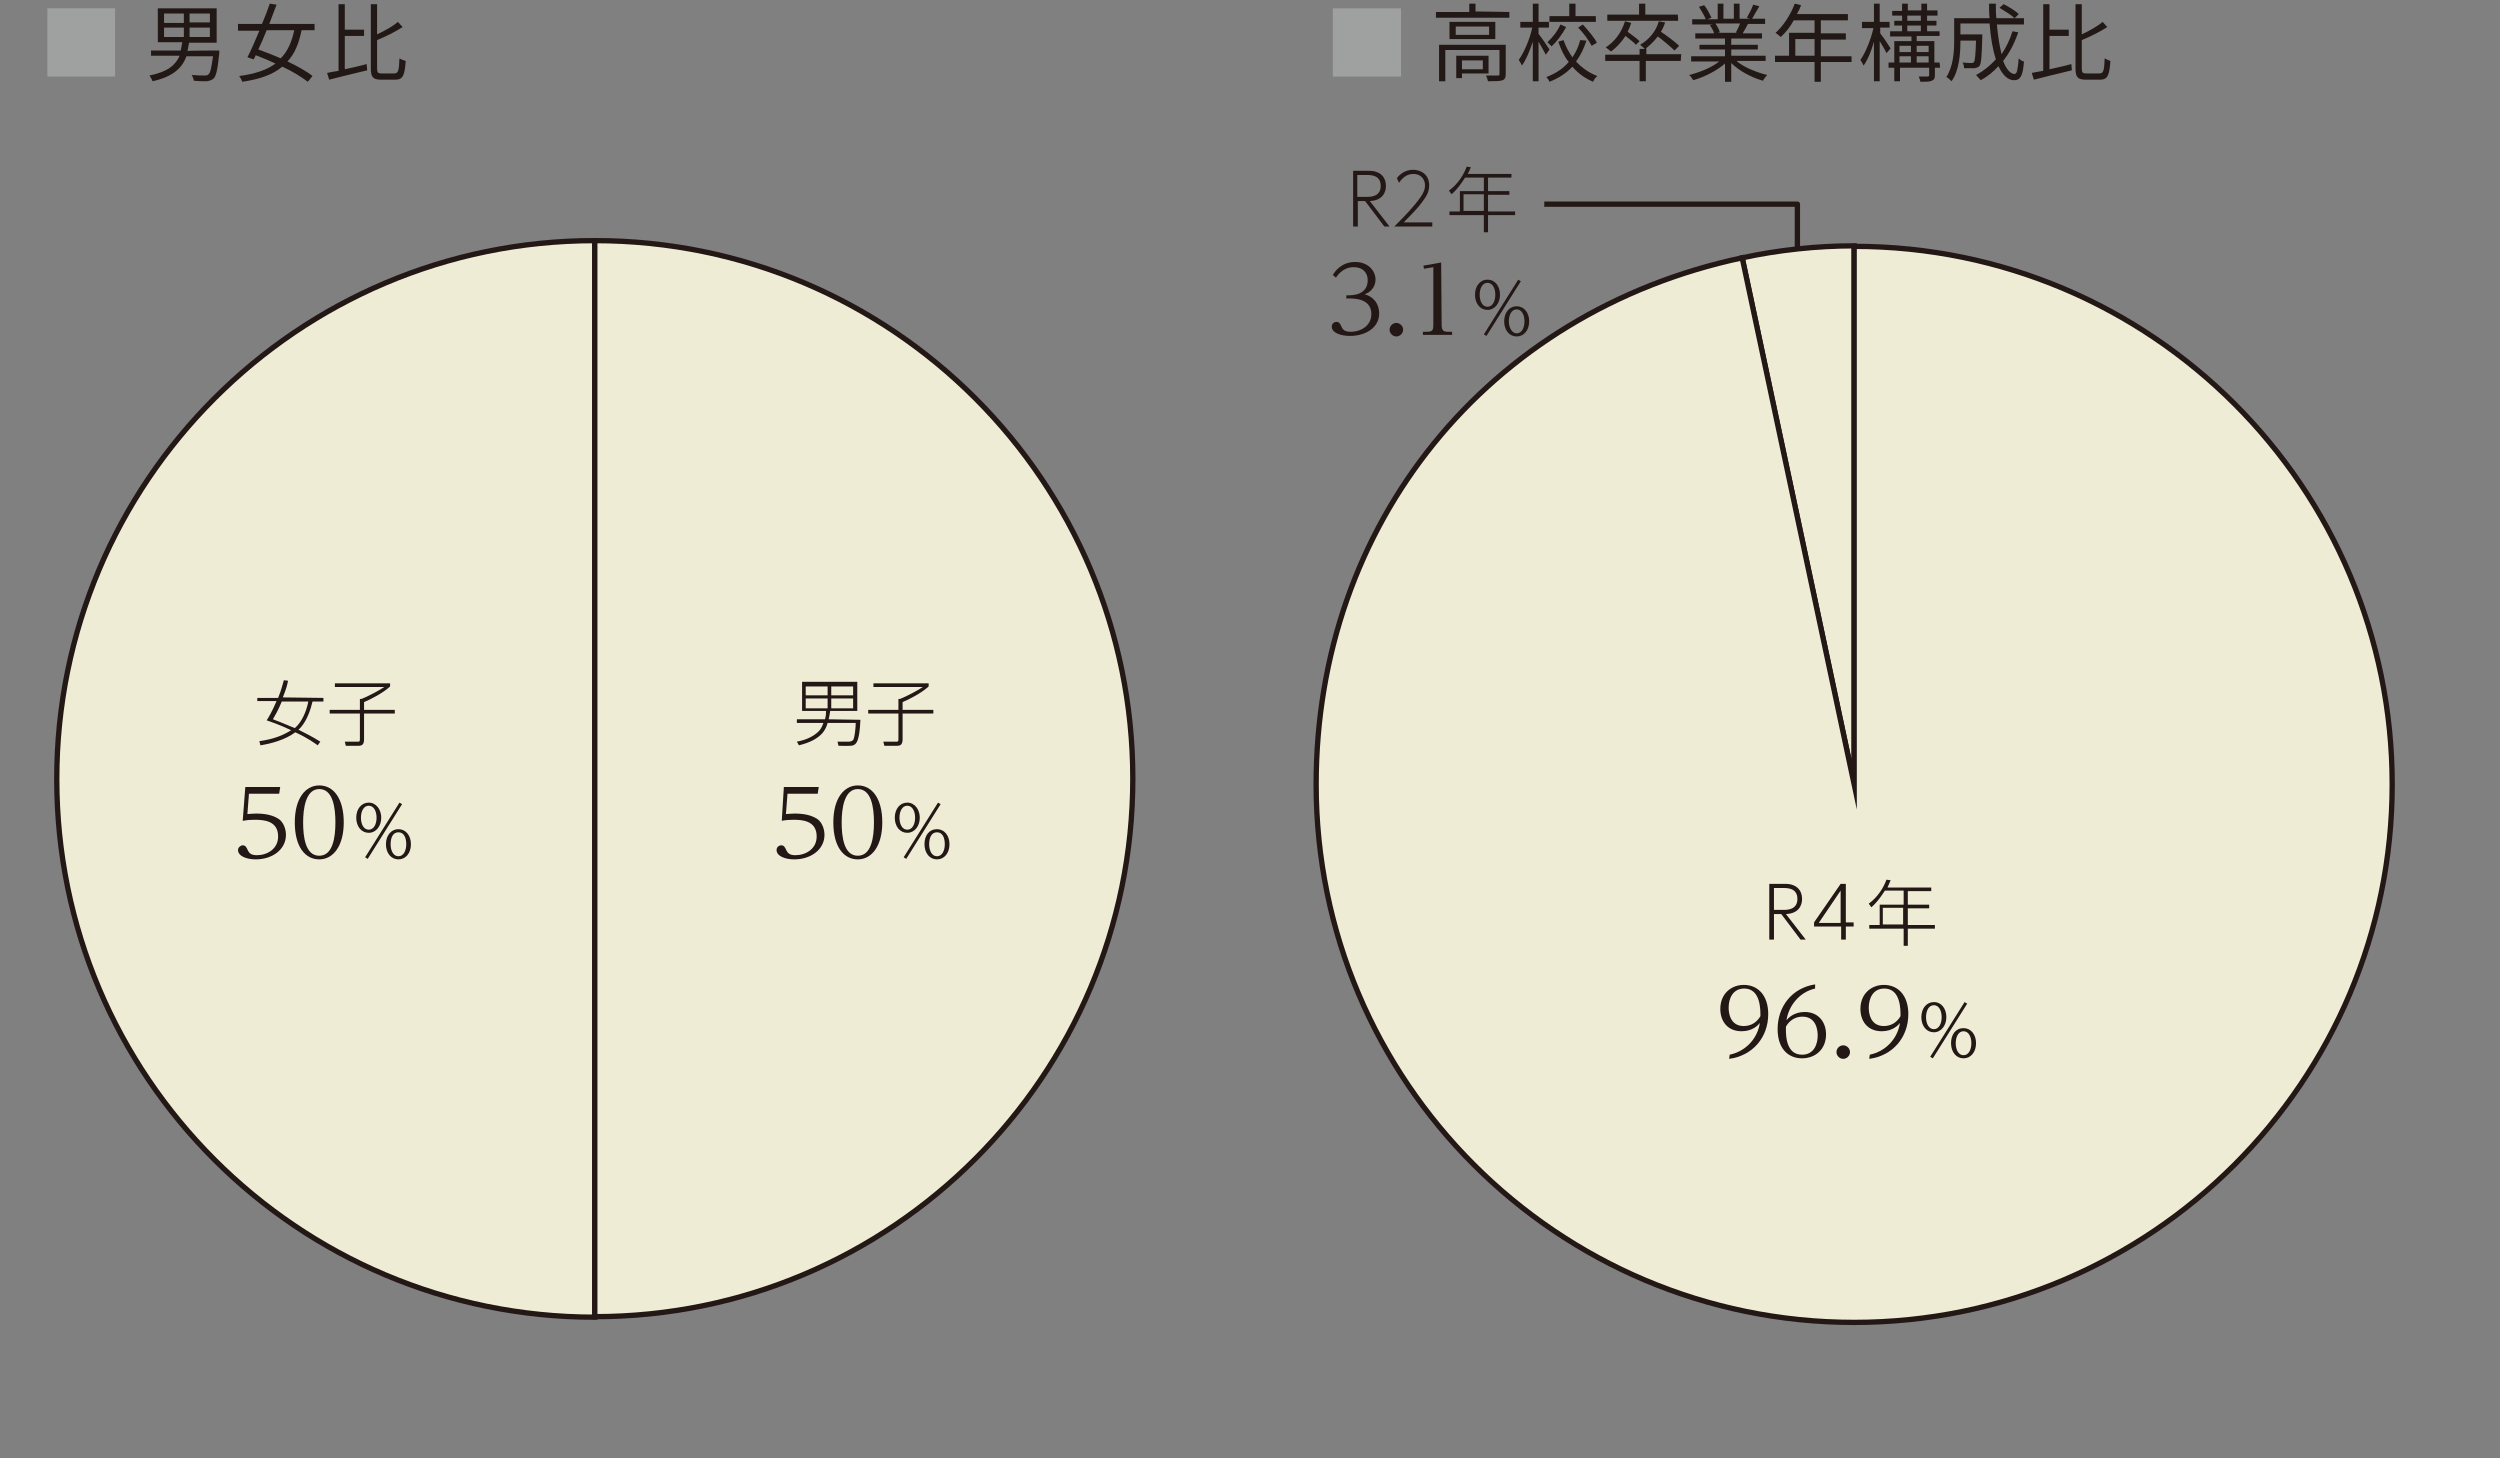 <?xml version="1.0" encoding="utf-8"?>
<!-- Generator: Adobe Illustrator 26.3.1, SVG Export Plug-In . SVG Version: 6.00 Build 0)  -->
<svg version="1.1" id="_イヤー_1" xmlns="http://www.w3.org/2000/svg" xmlns:xlink="http://www.w3.org/1999/xlink" x="0px"
	 y="0px" viewBox="0 0 480 280" style="enable-background:new 0 0 480 280;" xml:space="preserve">
<rect x="0" y="0" width="480" height="280" fill="#808080" stroke="none"/>
<style type="text/css">
	.st0{fill:#9FA0A0;}
	.st1{fill:#221815;}
	.st2{fill:none;stroke:#231815;stroke-width:1.02;stroke-linejoin:round;}
	.st3{fill:#EFECD6;}
	.st4{fill:none;stroke:#231815;stroke-width:1.02;stroke-miterlimit:10;}
	.st5{fill:#231815;}
</style>
<path class="st0" d="M22.1,1.6v13.1H9.1V1.6C9.1,1.6,22.2,1.6,22.1,1.6z"/>
<g>
	<path class="st1" d="M42.1,9.7c0,0,0,0.4,0,0.5c-0.3,3.1-0.6,4.4-1.1,4.9c-0.4,0.3-0.7,0.4-1.3,0.5c-0.5,0-1.5,0-2.5-0.1
		c0-0.3-0.2-0.8-0.4-1.1c1.1,0.1,2.1,0.1,2.5,0.1c0.3,0,0.5,0,0.7-0.2c0.4-0.3,0.6-1.3,0.9-3.5h-5.1c-0.8,2.2-2.5,3.9-6.5,4.8
		c-0.1-0.3-0.4-0.8-0.6-1.1c3.5-0.7,5-2,5.8-3.8H29V9.7h5.7c0.1-0.5,0.2-1,0.3-1.6h-4.7V1.6h11.3v6.6h-5.3c-0.1,0.5-0.2,1.1-0.3,1.6
		C36,9.7,42.1,9.7,42.1,9.7z M31.5,4.4h3.8V2.6h-3.8C31.5,2.6,31.5,4.4,31.5,4.4z M31.5,7.1h3.8V5.3h-3.8
		C31.5,5.3,31.5,7.1,31.5,7.1z M40.3,2.6h-3.9v1.7h3.9V2.6z M40.3,5.3h-3.9v1.8h3.9V5.3z"/>
	<path class="st1" d="M57.9,5.8c-0.5,2.5-1.3,4.5-2.7,6c1.9,0.9,3.7,1.9,4.8,2.8l-0.9,1.1c-1.2-0.9-2.9-2-4.9-2.9
		c-1.8,1.5-4.2,2.4-7.7,2.9c-0.1-0.4-0.4-0.9-0.6-1.1c3.1-0.4,5.4-1.2,7-2.4c-1.3-0.6-2.5-1.1-3.8-1.6c-0.1,0.3-0.3,0.6-0.4,0.8
		l-1.2-0.4c0.7-1.3,1.5-3.2,2.3-5.1h-4.1V4.6h4.6c0.6-1.4,1.1-2.7,1.5-3.9l1.3,0.2c-0.4,1.1-0.9,2.4-1.4,3.7h8.7v1.2
		C60.4,5.8,57.9,5.8,57.9,5.8z M51.2,5.8c-0.5,1.3-1.1,2.6-1.6,3.7c1.4,0.5,2.9,1.1,4.3,1.7c1.3-1.3,2.1-3.1,2.6-5.4L51.2,5.8
		L51.2,5.8z"/>
	<path class="st1" d="M66.2,13.3c1.3-0.3,2.8-0.6,4.2-1l0.1,1.2c-2.6,0.6-5.3,1.3-7.3,1.8L62.8,14c0.6-0.1,1.4-0.3,2.2-0.4V0.8h1.2
		v4.9h3.7v1.2h-3.7L66.2,13.3L66.2,13.3z M75.7,14.1c0.8,0,0.9-0.6,1-2.9c0.3,0.2,0.8,0.4,1.2,0.5c-0.2,2.7-0.5,3.6-2,3.6h-2.7
		c-1.6,0-2-0.5-2-2.2V0.8h1.2v5.8c1.5-0.7,3.1-1.6,4-2.4l0.9,1c-1.4,0.9-3.2,1.8-4.9,2.5v5.3c0,0.9,0.1,1.1,0.9,1.1L75.7,14.1
		L75.7,14.1z"/>
</g>
<path class="st0" d="M269,1.6v13.1h-13.1V1.6H269z"/>
<g>
	<path class="st1" d="M289.8,2.3v1.1h-14.1V2.3h6.4V0.7h1.2v1.5L289.8,2.3L289.8,2.3z M289.1,14.2c0,0.6-0.1,1-0.6,1.2
		c-0.5,0.2-1.4,0.2-2.8,0.2c-0.1-0.3-0.2-0.8-0.4-1.1c1,0,2,0,2.3,0c0.3,0,0.3-0.1,0.3-0.3V9.6h-10.4v6h-1.2v-7h12.8L289.1,14.2
		L289.1,14.2z M287.1,4.2v3.3h-8.8V4.2H287.1z M285.9,5.1h-6.4v1.6h6.4V5.1z M280.7,14.1V15h-1.1v-4.3h6.2v3.4
		C285.8,14.1,280.7,14.1,280.7,14.1z M280.7,11.6v1.7h4v-1.7H280.7z"/>
	<path class="st1" d="M296.8,10.5c-0.3-0.6-0.9-1.6-1.4-2.5v7.6h-1.1V8c-0.6,1.8-1.3,3.5-2.1,4.6c-0.1-0.3-0.4-0.8-0.6-1.1
		c1-1.4,2.1-3.9,2.6-6.2h-2.3V4.2h2.4V0.7h1.1v3.5h2v1.1h-2v1.2c0.5,0.6,1.8,2.5,2.1,3L296.8,10.5L296.8,10.5z M304.6,7.8
		c-0.5,1.5-1.1,2.8-2,4c1.1,1.2,2.5,2.2,4.1,2.8c-0.3,0.2-0.7,0.7-0.8,1.1c-1.5-0.6-2.9-1.6-4-2.9c-1.1,1.2-2.6,2.2-4.4,2.9
		c-0.1-0.3-0.4-0.7-0.6-0.9c1.8-0.7,3.2-1.6,4.3-2.9c-0.9-1.1-1.5-2.4-2-3.9l1-0.3c0.4,1.2,1,2.3,1.7,3.3c0.7-1,1.2-2.1,1.5-3.3
		L304.6,7.8L304.6,7.8z M300.7,5.2c-0.7,1.3-1.7,2.7-2.8,3.7c-0.2-0.2-0.6-0.6-0.8-0.8c1-0.9,2-2.2,2.5-3.4
		C299.6,4.7,300.7,5.2,300.7,5.2z M306.4,4.2h-8.9V3.1h3.8V0.7h1.2v2.4h3.9C306.4,3.1,306.4,4.2,306.4,4.2z M303.9,4.7
		c1,1.1,2.2,2.5,2.7,3.5l-1,0.6c-0.5-1-1.6-2.5-2.6-3.5L303.9,4.7L303.9,4.7z"/>
	<path class="st1" d="M322.7,11.7H316v3.9h-1.2v-3.9h-6.6v-1.2h6.6V9.4h1c-0.2-0.2-0.6-0.6-0.9-0.8c1.7-1,3-2.5,3.6-4.5l1.2,0.2
		c-0.2,0.7-0.5,1.3-0.8,1.8c1.2,0.8,2.8,2,3.5,2.7l-0.9,0.9c-0.7-0.7-2-1.8-3.2-2.7c-0.7,0.9-1.5,1.7-2.3,2.3h0.1v1.1h6.7
		L322.7,11.7L322.7,11.7z M314.1,8.6c-0.4-0.5-1.3-1.1-2-1.7c-0.8,1.2-1.7,2.2-2.8,3c-0.2-0.2-0.7-0.6-1-0.8c1.7-1.1,3-2.8,3.7-5
		l1.2,0.3c-0.2,0.6-0.4,1.1-0.7,1.7c0.8,0.6,1.8,1.3,2.3,1.8L314.1,8.6L314.1,8.6z M322.2,4h-13.6V2.8h6.1V0.7h1.2v2.1h6.2
		C322.2,2.8,322.2,4,322.2,4z"/>
	<path class="st1" d="M333.5,11.8c1.5,1.2,3.8,2.1,5.8,2.6c-0.3,0.3-0.6,0.7-0.8,1.1c-2.2-0.6-4.6-1.9-6.1-3.4v3.6h-1.2v-3.5
		c-1.6,1.4-4,2.6-6.1,3.2c-0.2-0.3-0.5-0.8-0.8-1c2-0.5,4.3-1.4,5.8-2.6h-5.4v-1h6.5V9.5h-4.9V8.6h4.9V7.4h-5.7v-1h3.6
		c-0.1-0.5-0.5-1.1-0.8-1.6l0.6-0.1h-4v-1h2.6c-0.2-0.6-0.8-1.6-1.3-2.4l1-0.3c0.6,0.7,1.1,1.8,1.4,2.4l-0.8,0.3h2V0.7h1.1v2.9h2
		V0.7h1.1v2.9h2l-0.6-0.2c0.4-0.7,1-1.8,1.2-2.5l1.2,0.3c-0.5,0.8-1,1.7-1.4,2.4h2.5v1h-3.3c-0.3,0.6-0.7,1.3-1,1.8h3.7v1h-5.9v1.2
		h5.1v0.9h-5.1v1.2h6.6v1H333.5L333.5,11.8z M329.4,4.6c0.4,0.5,0.7,1.2,0.8,1.6l-0.5,0.1h3.8l-0.2-0.1c0.3-0.5,0.6-1.2,0.8-1.7
		H329.4z"/>
	<path class="st1" d="M355.5,11.9h-5.9v3.8h-1.2v-3.8h-7.6v-1.2h2.7V6.3h4.9V3.9h-4c-0.7,1.3-1.6,2.4-2.5,3.2
		c-0.2-0.2-0.7-0.6-1-0.8c1.5-1.3,2.9-3.5,3.7-5.6l1.2,0.3c-0.2,0.6-0.5,1.2-0.8,1.7h9.8v1.2h-5.2v2.5h4.8v1.2h-4.8v3.2h5.9V11.9
		L355.5,11.9z M348.4,10.7V7.5h-3.7v3.2H348.4z"/>
	<path class="st1" d="M362.2,10.2c-0.2-0.5-0.8-1.5-1.3-2.3v7.7h-1.1V8c-0.5,1.8-1.2,3.5-2,4.6c-0.1-0.3-0.4-0.8-0.6-1.1
		c1-1.4,2-3.9,2.5-6.1h-2.2V4.2h2.3V0.7h1.1v3.5h1.9v1.1H361v1.1c0.5,0.6,1.7,2.4,2,2.9L362.2,10.2z M372.5,13h-1v1.4
		c0,0.6-0.1,0.9-0.6,1.1c-0.4,0.2-1.1,0.2-2.2,0.2c0-0.3-0.2-0.7-0.3-1c0.8,0,1.5,0,1.7,0c0.2,0,0.3-0.1,0.3-0.3V13h-5.6v2.6h-1.1
		V13h-1.1V12h1.1V7.9h3.3V7h-4.1V6h2.3V4.9h-1.5V4h1.5V3h-1.9V2.1h1.9V0.7h1.1V2h2.6V0.7h1.1V2h2V3h-2V4h1.8v0.9H370V6h2.4v0.9H368
		v1h3.4V12h1L372.5,13L372.5,13z M364.7,8.8V10h2.2V8.8H364.7z M364.7,12h2.2v-1.2h-2.2V12z M366.2,4h2.6V3h-2.6V4z M366.2,6h2.6
		V4.9h-2.6V6z M368,8.8V10h2.3V8.8H368z M370.3,12v-1.2H368V12H370.3z"/>
	<path class="st1" d="M387.5,6.2c-0.7,2.1-1.7,4-2.9,5.5c0.6,1.6,1.4,2.5,2.2,2.5c0.5,0,0.6-0.9,0.8-3c0.3,0.3,0.7,0.6,1,0.6
		c-0.2,2.8-0.7,3.6-1.9,3.6s-2.2-1-3-2.7c-1,1.1-2.1,2-3.4,2.7c-0.2-0.2-0.6-0.7-0.9-1c1.5-0.8,2.7-1.8,3.8-3
		c-0.6-1.9-1-4.2-1.2-6.9h-5.6v2.1h4.2v0.5c-0.1,3.7-0.2,5-0.5,5.5c-0.2,0.3-0.5,0.4-1,0.5c-0.4,0-1.1,0-2,0c0-0.4-0.1-0.8-0.3-1.1
		c0.8,0.1,1.5,0.1,1.7,0.1c0.2,0,0.4,0,0.5-0.2c0.2-0.2,0.3-1.3,0.4-4.1h-3v0.1c0,2.3-0.2,5.6-1.7,7.7c-0.2-0.2-0.7-0.7-1-0.8
		c1.3-2,1.5-4.8,1.5-6.9V3.5h6.8c-0.1-0.9-0.1-1.8-0.1-2.8h1.3c0,1,0,1.9,0.1,2.8h5.3v1.2h-5.2c0.2,2.2,0.5,4.1,0.9,5.7
		c0.9-1.3,1.6-2.8,2.1-4.4L387.5,6.2L387.5,6.2z M384.7,0.8c1,0.5,2.3,1.3,2.9,1.9l-0.8,0.8c-0.6-0.6-1.9-1.4-2.9-2L384.7,0.8
		L384.7,0.8z"/>
	<path class="st1" d="M393.5,13.3c1.3-0.3,2.8-0.6,4.2-1l0.1,1.2c-2.6,0.6-5.3,1.3-7.3,1.8l-0.4-1.3c0.6-0.1,1.4-0.3,2.2-0.4V0.8
		h1.2v4.9h3.7v1.2h-3.7L393.5,13.3L393.5,13.3z M403.1,14.1c0.8,0,0.9-0.6,1-2.9c0.3,0.2,0.8,0.4,1.1,0.5c-0.2,2.7-0.5,3.6-2,3.6
		h-2.7c-1.6,0-2-0.5-2-2.2V0.8h1.2v5.8c1.5-0.7,3.1-1.6,4-2.4l0.9,1c-1.4,0.9-3.2,1.8-4.9,2.5v5.3c0,0.9,0.1,1.1,0.9,1.1L403.1,14.1
		L403.1,14.1z"/>
</g>
<g>
	<polyline class="st2" points="296.5,39.2 345.1,39.2 345.1,53.7 	"/>
	<path class="st3" d="M114.2,149.6v103.3c-57.1,0-103.3-46.3-103.3-103.3S57.1,46.2,114.2,46.2V149.6z"/>
	<path class="st4" d="M114.2,149.6v103.3c-57.1,0-103.3-46.3-103.3-103.3S57.1,46.2,114.2,46.2V149.6z"/>
	<path class="st3" d="M114.2,149.6V46.2c57.1,0,103.3,46.3,103.3,103.3s-46.3,103.3-103.3,103.3V149.6z"/>
	<path class="st4" d="M114.2,149.6V46.2c57.1,0,103.3,46.3,103.3,103.3s-46.3,103.3-103.3,103.3V149.6z"/>
	<path class="st3" d="M356,150.6L334.5,49.5c6.9-1.5,14.4-2.3,21.5-2.3V150.6z"/>
	<path class="st4" d="M356,150.6L334.5,49.5c6.9-1.5,14.4-2.3,21.5-2.3V150.6z"/>
	<path class="st3" d="M356,150.6V47.3c57.1,0,103.3,46.3,103.3,103.3S413,253.9,356,253.9s-103.3-46.3-103.3-103.3
		c0-50,32.9-90.7,81.8-101.1L356,150.6L356,150.6z"/>
	<path class="st4" d="M356,150.6V47.3c57.1,0,103.3,46.3,103.3,103.3S413,253.9,356,253.9s-103.3-46.3-103.3-103.3
		c0-50,32.9-90.7,81.8-101.1L356,150.6L356,150.6z"/>
	<path class="st5" d="M342.8,169.7c2.1,0,3.2,1.2,3.2,2.9c0,1.3-0.7,2.8-3.1,2.9l3.8,4.9h-1l-3.7-4.9h-1.4v4.9h-0.9v-10.7
		L342.8,169.7L342.8,169.7z M340.6,170.5v4.2h1.8c0.7,0,2.7,0,2.7-2.1s-1.9-2.1-2.7-2.1L340.6,170.5L340.6,170.5z"/>
	<path class="st5" d="M353.5,180.4v-2.5h-5.2v-0.8l5.1-7.4h1v7.4h1.5v0.8h-1.5v2.5H353.5L353.5,180.4z M349.2,177.2h4.2V171
		L349.2,177.2z"/>
	<path class="st5" d="M370.8,170.4v0.7h-4.5v2.6h4.1v0.7h-4.1v3.2h5.2v0.7h-5.2v3.3h-0.8v-3.3h-6.6v-0.7h2v-3.9h4.6V171h-3.6
		c-0.2,0.3-1.3,2.1-2.6,3.2l-0.5-0.7c1.8-1.3,2.9-3.2,3.4-4.6l0.8,0.1c-0.3,0.7-0.4,1-0.6,1.4L370.8,170.4L370.8,170.4z
		 M365.4,174.3h-3.9v3.2h3.9V174.3z"/>
	<path class="st5" d="M332.1,202.5c2.9-0.6,5.3-2.9,5.8-6.1c-0.3,0.4-1.4,1.6-3.5,1.6c-2.7,0-4.1-1.9-4.1-4.3c0-2.9,2.1-4.6,4.5-4.6
		c2.8,0,4.7,2.1,4.7,5.6c0,4.5-3,8-7.5,8.6L332.1,202.5L332.1,202.5z M334.9,189.8c-2.2,0-3,1.9-3,3.7c0,0.8,0.2,3.5,2.9,3.5
		c1.4,0,2.5-0.7,3.2-1.9C338,194,338.1,189.8,334.9,189.8"/>
	<path class="st5" d="M348.5,189.8c-3.1,0.7-5.1,3.4-5.5,6.1c0.3-0.4,1.4-1.6,3.5-1.6c2.7,0,4.1,2,4.1,4.3c0,2.9-2.1,4.6-4.6,4.6
		c-2.7,0-4.7-1.9-4.7-5.6c0-4.3,2.7-7.9,7.2-8.6L348.5,189.8L348.5,189.8z M346,202.5c2.4,0,3-2.2,3-3.7c0-0.8-0.2-3.6-2.9-3.6
		c-2,0-2.9,1.4-3.2,1.9C342.8,199.7,343.3,202.5,346,202.5"/>
	<path class="st5" d="M355.2,202c0,0.7-0.6,1.3-1.3,1.3s-1.3-0.6-1.3-1.3c0-0.7,0.6-1.3,1.3-1.3S355.2,201.3,355.2,202"/>
	<path class="st5" d="M359,202.5c2.9-0.6,5.3-2.9,5.8-6.1c-0.3,0.4-1.4,1.6-3.5,1.6c-2.7,0-4.1-1.9-4.1-4.3c0-2.9,2.1-4.6,4.5-4.6
		c2.8,0,4.7,2.1,4.7,5.6c0,4.5-3,8-7.5,8.6L359,202.5L359,202.5z M361.8,189.8c-2.2,0-3,1.9-3,3.7c0,0.8,0.2,3.5,2.9,3.5
		c1.4,0,2.5-0.7,3.2-1.9C364.9,194,365,189.8,361.8,189.8"/>
	<path class="st5" d="M371.3,192.4c1.5,0,2.4,1.3,2.4,2.9s-1,2.9-2.4,2.9s-2.4-1.2-2.4-2.9C368.9,193.6,369.9,192.4,371.3,192.4
		 M371.3,197.6c1,0,1.5-1.1,1.5-2.3s-0.5-2.3-1.5-2.3s-1.5,1.1-1.5,2.3S370.3,197.6,371.3,197.6 M377.7,192.7l-6.6,10.5l-0.5-0.3
		l6.6-10.5L377.7,192.7z M377,197.4c1.4,0,2.4,1.2,2.4,2.9s-1,2.9-2.4,2.9s-2.4-1.2-2.4-2.9S375.5,197.4,377,197.4 M377,202.6
		c1,0,1.5-1.1,1.5-2.3S378,198,377,198s-1.5,1.1-1.5,2.3S376,202.6,377,202.6"/>
	<path class="st5" d="M62.1,134v0.7H60c-0.8,3.5-2.2,5-2.7,5.4c1,0.5,2.8,1.4,4.2,2.3l-0.5,0.7c-0.6-0.4-1.7-1.3-4.3-2.5
		c-2,1.5-4.8,2.2-6.7,2.5l-0.2-0.8c2.9-0.4,4.7-1.2,6.1-2.1c-2.3-1.1-3.9-1.6-4.7-1.9c0.4-0.6,1.1-1.8,1.9-3.7h-3.7V134h4
		c0.7-1.7,0.9-2.8,1.1-3.4l0.8,0.1c-0.1,0.6-0.3,1.5-1,3.2L62.1,134L62.1,134z M54.1,134.7c-0.7,1.7-1.3,2.7-1.7,3.4
		c0.8,0.3,2.1,0.8,4.2,1.7c1.3-1.1,2.2-3.1,2.6-5.1L54.1,134.7L54.1,134.7z"/>
	<path class="st5" d="M74.9,131.2v0.6c-1.4,1.3-3.8,2.5-5,3v1.5h5.9v0.7h-5.9v4.9c0,1.1-0.4,1.3-1.2,1.3h-2.3l-0.2-0.8l2.5,0
		c0.3,0,0.4,0,0.4-0.5v-4.9h-5.8v-0.7h5.8v-2.1h0.3c1.5-0.6,3.5-1.7,4.4-2.3h-9.5v-0.7L74.9,131.2L74.9,131.2z"/>
	<path class="st5" d="M47.1,151.1h6.7l-0.2,1.3h-5.8l-0.3,3.9c0.3,0,0.9-0.1,1.7-0.1c2.6,0,3.8,0.7,4.4,1.1c0.8,0.6,1.3,1.8,1.3,3
		c0,2.8-2.6,4.7-5.8,4.7c-1.7,0-3.4-0.6-3.4-1.8c0-0.5,0.5-0.9,0.9-0.9c0.5,0,0.7,0.3,1,1c0.2,0.3,0.4,0.9,1.7,0.9
		c2,0,4.1-1.2,4.1-3.6c0-3.1-2.9-3.2-4.5-3.2c-1.1,0-1.8,0.1-2.3,0.2L47.1,151.1L47.1,151.1z"/>
	<path class="st5" d="M61.3,150.8c2.8,0,4.7,2.6,4.7,7.1s-2,7.1-4.7,7.1s-4.7-2.4-4.7-7.1S58.7,150.8,61.3,150.8 M61.3,164.3
		c2.6,0,3.1-3.5,3.1-6.4s-0.5-6.4-3.1-6.4s-3.1,3.7-3.1,6.4S58.6,164.3,61.3,164.3"/>
	<path class="st5" d="M70.8,154.1c1.4,0,2.4,1.3,2.4,2.9s-1,2.9-2.4,2.9s-2.4-1.2-2.4-2.9C68.4,155.3,69.4,154.1,70.8,154.1
		 M70.8,159.3c1,0,1.5-1.1,1.5-2.3s-0.5-2.3-1.5-2.3s-1.5,1.1-1.5,2.3S69.8,159.3,70.8,159.3 M77.2,154.4l-6.6,10.5l-0.5-0.3
		l6.6-10.5L77.2,154.4z M76.5,159.2c1.4,0,2.4,1.2,2.4,2.9s-1,2.9-2.4,2.9s-2.4-1.2-2.4-2.9S75.1,159.2,76.5,159.2 M76.5,164.4
		c1,0,1.5-1.1,1.5-2.3s-0.4-2.3-1.5-2.3s-1.5,1.1-1.5,2.3S75.5,164.4,76.5,164.4"/>
	<path class="st5" d="M165.2,138.2c-0.2,4.7-0.9,5-2.2,5H161l-0.2-0.8l2.1,0c0.7,0,0.9-0.3,1-0.5c0.2-0.5,0.4-2.2,0.4-3.1h-5.4
		c-0.3,1.1-1,3.2-5.5,4.3l-0.4-0.7c1.6-0.3,3.1-0.9,4.2-2c0.5-0.5,0.7-1.1,0.9-1.6H153v-0.7h5.4c0.2-0.7,0.2-1.2,0.2-1.6H154v-5.6
		h10.6v5.6h-5.2c-0.1,0.7-0.2,1.2-0.3,1.6L165.2,138.2L165.2,138.2z M158.9,131.8h-4.2v1.7h4.2V131.8z M158.9,134.1h-4.2v1.9h4.2
		V134.1z M163.8,131.8h-4.2v1.7h4.2V131.8z M163.8,134.1h-4.2v1.9h4.2V134.1z"/>
	<path class="st5" d="M178.3,131.2v0.6c-1.4,1.3-3.8,2.5-5,3v1.5h5.9v0.7h-5.9v4.9c0,1.1-0.4,1.3-1.2,1.3h-2.3l-0.2-0.8l2.5,0
		c0.3,0,0.4,0,0.4-0.5v-4.9h-5.8v-0.7h5.8v-2.1h0.3c1.5-0.6,3.5-1.7,4.4-2.3h-9.5v-0.7L178.3,131.2L178.3,131.2z"/>
	<path class="st5" d="M150.5,151.1h6.7l-0.2,1.3h-5.8l-0.3,3.9c0.3,0,0.9-0.1,1.7-0.1c2.6,0,3.8,0.7,4.4,1.1c0.8,0.6,1.3,1.8,1.3,3
		c0,2.8-2.6,4.7-5.8,4.7c-1.7,0-3.4-0.6-3.4-1.8c0-0.5,0.4-0.9,0.9-0.9c0.5,0,0.7,0.3,1,1c0.2,0.3,0.4,0.9,1.7,0.9
		c2,0,4.1-1.2,4.1-3.6c0-3.1-2.9-3.2-4.4-3.2c-1.1,0-1.9,0.1-2.3,0.2L150.5,151.1L150.5,151.1z"/>
	<path class="st5" d="M164.7,150.8c2.8,0,4.7,2.6,4.7,7.1s-2,7.1-4.7,7.1s-4.7-2.4-4.7-7.1S162.1,150.8,164.7,150.8 M164.7,164.3
		c2.6,0,3.1-3.5,3.1-6.4s-0.5-6.4-3.1-6.4s-3.1,3.7-3.1,6.4S162,164.3,164.7,164.3"/>
	<path class="st5" d="M174.2,154.1c1.4,0,2.4,1.3,2.4,2.9s-1,2.9-2.4,2.9s-2.4-1.2-2.4-2.9C171.8,155.3,172.8,154.1,174.2,154.1
		 M174.2,159.3c1,0,1.5-1.1,1.5-2.3s-0.5-2.3-1.5-2.3s-1.5,1.1-1.5,2.3S173.2,159.3,174.2,159.3 M180.6,154.4l-6.6,10.5l-0.5-0.3
		l6.6-10.5L180.6,154.4z M179.9,159.2c1.4,0,2.4,1.2,2.4,2.9s-1,2.9-2.4,2.9s-2.4-1.2-2.4-2.9S178.4,159.2,179.9,159.2 M179.9,164.4
		c1,0,1.5-1.1,1.5-2.3s-0.4-2.3-1.5-2.3s-1.5,1.1-1.5,2.3S178.9,164.4,179.9,164.4"/>
	<path class="st5" d="M262.9,32.8c2.1,0,3.2,1.2,3.2,2.9c0,1.3-0.7,2.8-3.1,2.9l3.8,4.9h-1l-3.7-4.9h-1.4v4.9h-0.9V32.8L262.9,32.8
		L262.9,32.8z M260.6,33.6v4.2h1.8c0.7,0,2.7,0,2.7-2.1s-1.9-2.1-2.7-2.1L260.6,33.6L260.6,33.6z"/>
	<path class="st5" d="M275,42.7v0.8h-7.3c1-1,2.7-2.7,4.1-4.4c1.2-1.5,1.8-2.4,1.8-3.5c0-1.3-0.9-2.2-2.2-2.2s-2.1,0.7-2.8,1.7
		l-0.4-0.9c1.2-1.6,2.8-1.6,3.1-1.6c1.4,0,3.1,0.8,3.1,3c0,1.1-0.4,2-1.5,3.4c-0.5,0.7-1.6,1.9-3.4,3.7
		C269.7,42.7,275,42.7,275,42.7z"/>
	<path class="st5" d="M290.2,33.4v0.7h-4.5v2.6h4.1v0.7h-4.1v3.2h5.2v0.7h-5.2v3.3h-0.8v-3.3h-6.6v-0.7h2v-3.9h4.6v-2.6h-3.6
		c-0.2,0.3-1.3,2.1-2.6,3.2l-0.5-0.7c1.8-1.3,2.9-3.2,3.4-4.6l0.8,0.1c-0.3,0.7-0.4,1-0.6,1.3L290.2,33.4L290.2,33.4z M284.9,37.3
		H281v3.2h3.9V37.3z"/>
	<path class="st5" d="M258.5,56.7h0.5c2.1,0,3.6-0.9,3.6-2.9c0-1.3-0.8-2.5-2.7-2.5c-2.1,0-3.1,1.6-3.4,2l-0.6-0.5
		c0.3-0.5,1.5-2.5,4.3-2.5c2.5,0,3.9,1.7,3.9,3.4c0,1.2-0.8,2.4-2.1,2.8c2.8,0.8,2.8,3.3,2.8,3.7c0,2.7-2.6,4.3-5.6,4.3
		c-1.8,0-3.5-0.6-3.5-1.8c0-0.6,0.5-0.9,0.9-0.9c0.5,0,0.7,0.3,1,1c0.3,0.6,0.7,0.9,1.7,0.9c2.2,0,4-1.3,4-3.4c0-3-3.3-3-4.3-3h-0.5
		L258.5,56.7L258.5,56.7z"/>
	<path class="st5" d="M269.4,63.3c0,0.7-0.6,1.3-1.3,1.3s-1.3-0.6-1.3-1.3c0-0.7,0.6-1.3,1.3-1.3S269.4,62.6,269.4,63.3"/>
	<path class="st5" d="M276.8,62.4c0,1,0.3,1.3,1.2,1.3h0.8v0.6h-5.6v-0.6h0.8c1.1,0,1.2-0.4,1.2-1.3V51.3l-1.8,0.3l-0.1-0.6l3.4-0.6
		L276.8,62.4L276.8,62.4z"/>
	<path class="st5" d="M285.6,53.7c1.5,0,2.4,1.3,2.4,2.9s-1,2.9-2.4,2.9s-2.4-1.2-2.4-2.9C283.2,55,284.1,53.7,285.6,53.7
		 M285.6,58.9c1,0,1.5-1.1,1.5-2.3s-0.5-2.3-1.5-2.3s-1.5,1.1-1.5,2.3S284.6,58.9,285.6,58.9 M292,54l-6.6,10.5l-0.5-0.3l6.6-10.5
		C291.5,53.7,292,54,292,54z M291.2,58.8c1.4,0,2.4,1.2,2.4,2.9s-1,2.9-2.4,2.9s-2.4-1.2-2.4-2.9S289.8,58.8,291.2,58.8 M291.2,64
		c1,0,1.5-1.1,1.5-2.3s-0.5-2.3-1.5-2.3s-1.5,1.1-1.5,2.3S290.3,64,291.2,64"/>
</g>
</svg>
